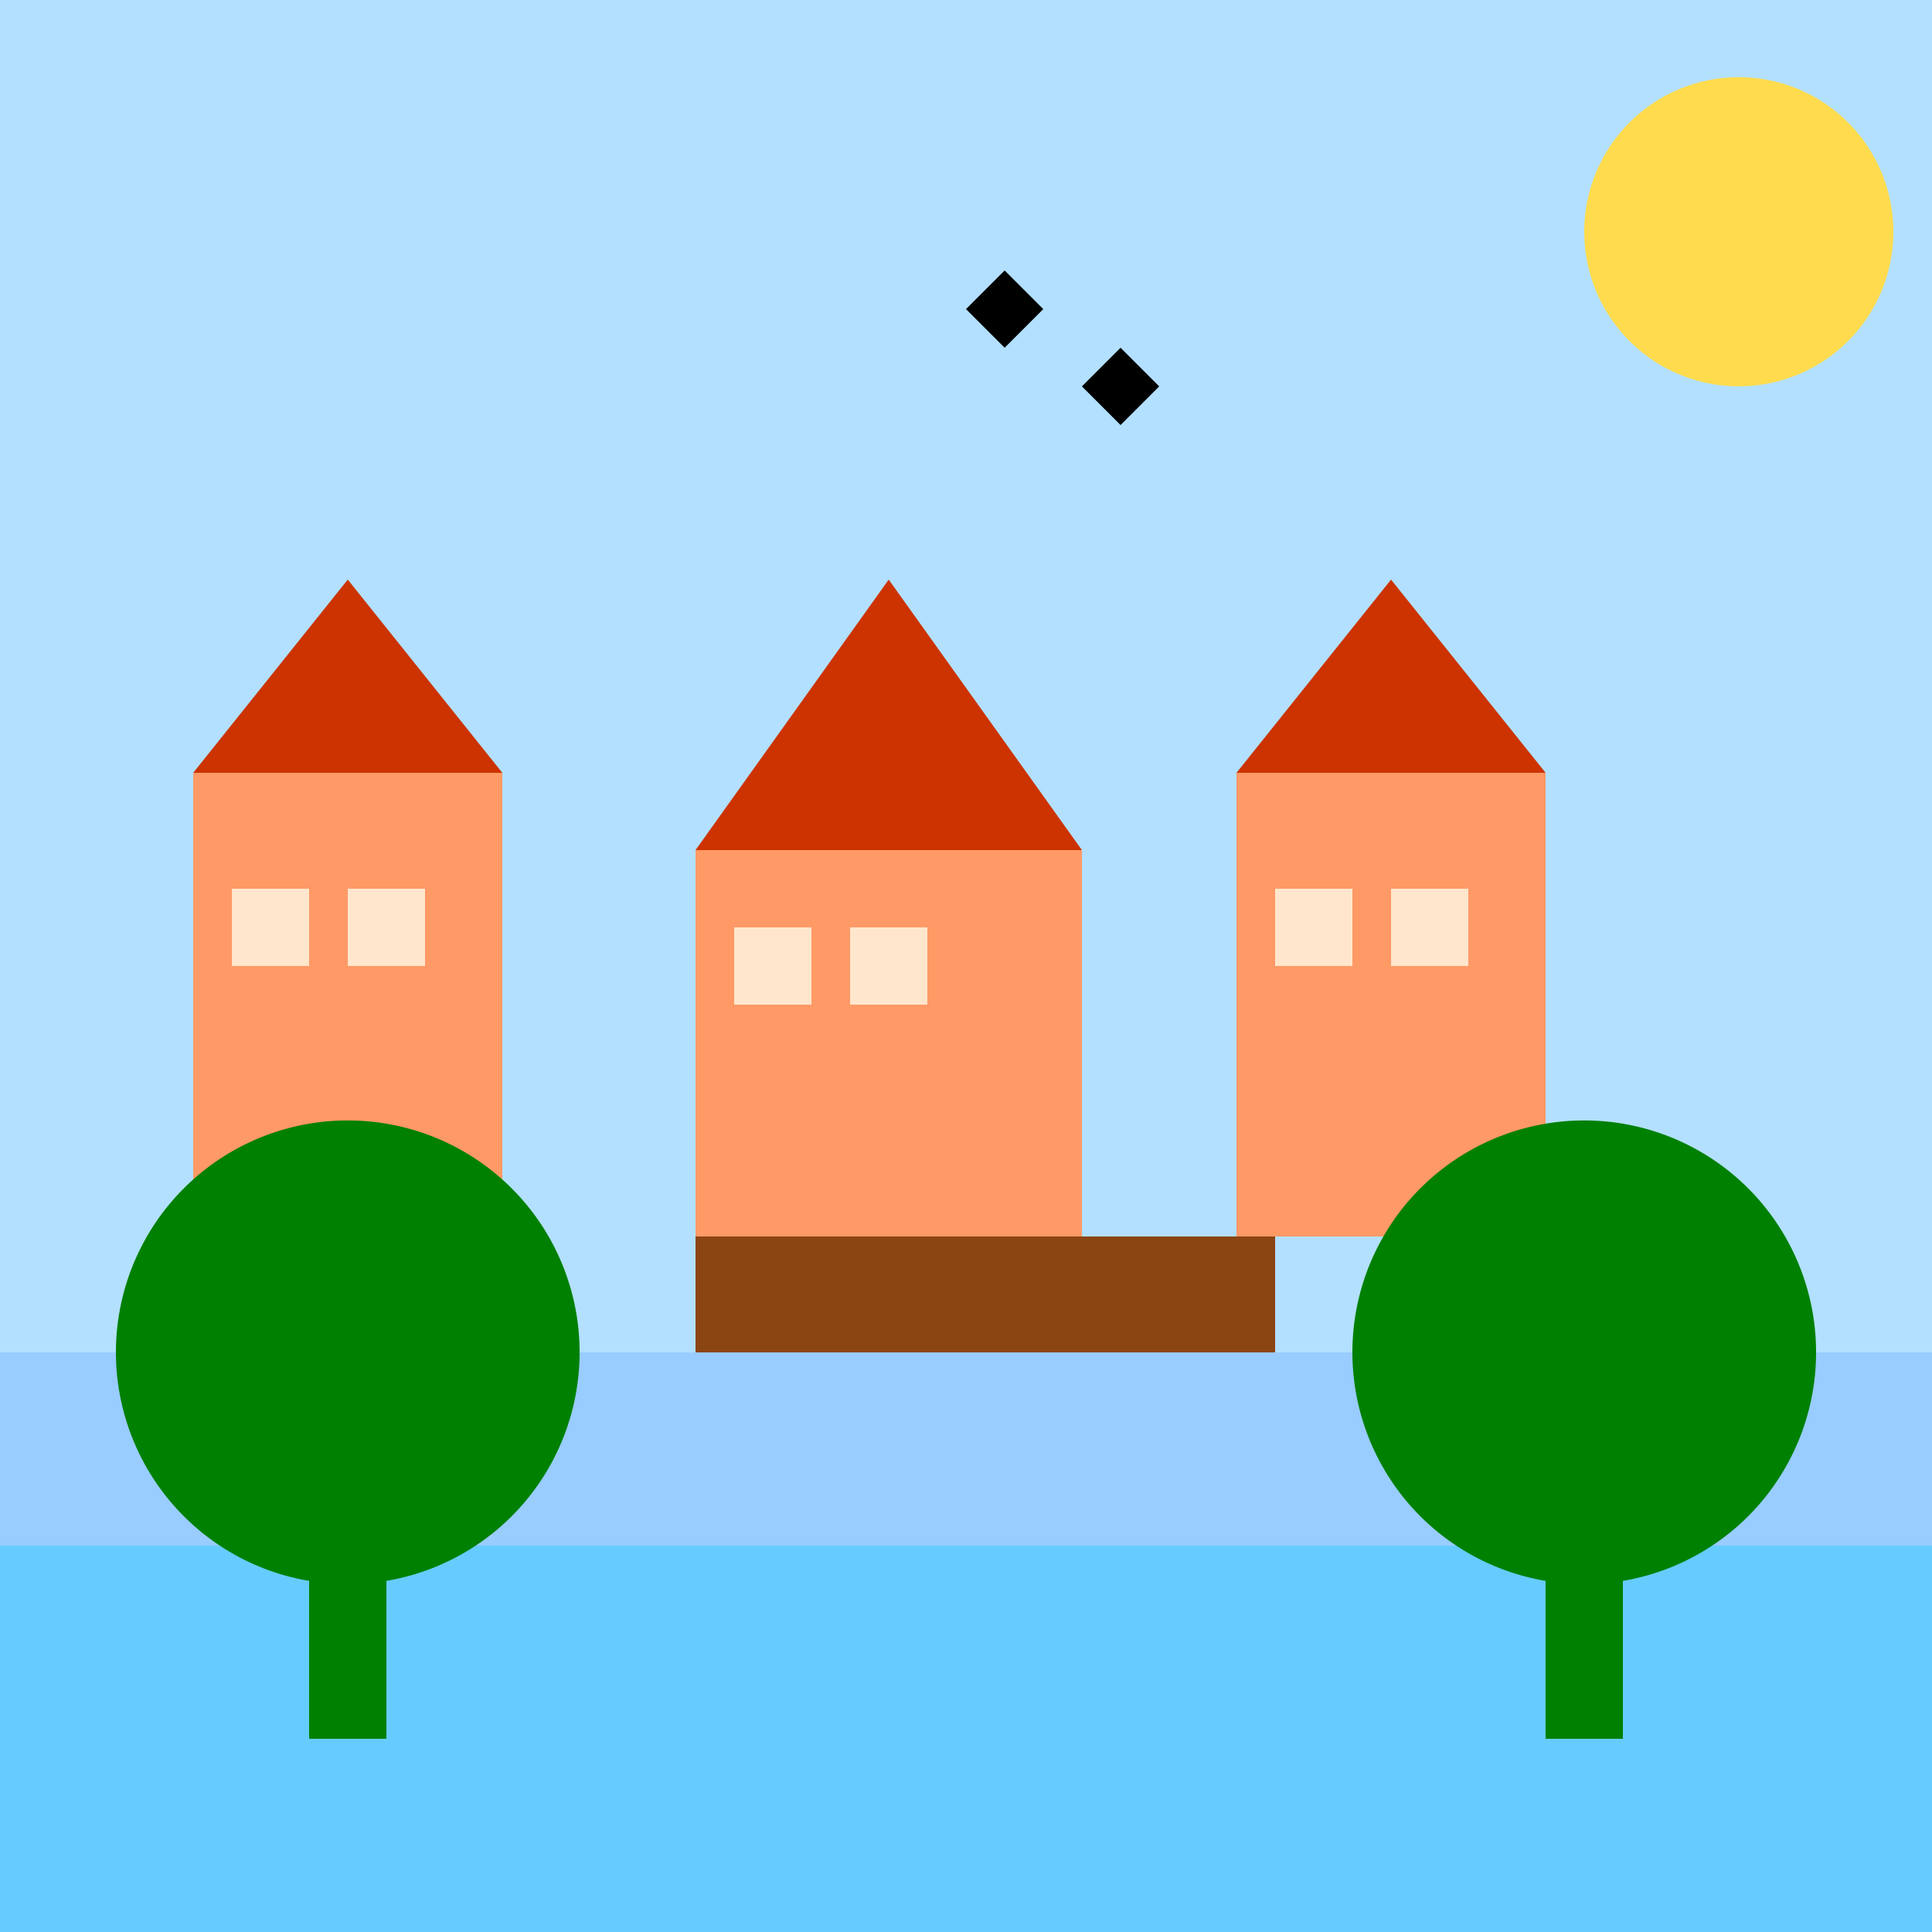 <!--

Generated by DrawGPT.
Free, open source, AI generated images in SVG, PNG, and HTML Canvas format.
https://drawgpt.ai

Created: 2023-09-27T01:25:07.541Z
Link: https://drawgpt.ai/prompt/78690/

-->
<svg xmlns="http://www.w3.org/2000/svg" xmlns:xlink="http://www.w3.org/1999/xlink" width="500" height="500"><defs/><g><rect fill="#b3e0ff" stroke="none" x="0" y="0" width="512" height="512"/><path fill="#ffdb4d" stroke="none" paint-order="stroke fill markers" d=" M 490 60 A 40 40 0 1 1 490 59.96"/><rect fill="#66ccff" stroke="none" x="0" y="350" width="512" height="162"/><rect fill="#99ccff" stroke="none" x="0" y="350" width="512" height="50"/><rect fill="#8b4513" stroke="none" x="180" y="320" width="150" height="30"/><rect fill="#ff9966" stroke="none" x="50" y="200" width="80" height="120"/><rect fill="#ff9966" stroke="none" x="180" y="220" width="100" height="100"/><rect fill="#ff9966" stroke="none" x="320" y="200" width="80" height="120"/><rect fill="#ffe6cc" stroke="none" x="60" y="230" width="20" height="20"/><rect fill="#ffe6cc" stroke="none" x="90" y="230" width="20" height="20"/><rect fill="#ffe6cc" stroke="none" x="190" y="240" width="20" height="20"/><rect fill="#ffe6cc" stroke="none" x="220" y="240" width="20" height="20"/><rect fill="#ffe6cc" stroke="none" x="330" y="230" width="20" height="20"/><rect fill="#ffe6cc" stroke="none" x="360" y="230" width="20" height="20"/><path fill="#cc3300" stroke="none" paint-order="stroke fill markers" d=" M 50 200 L 90 150 L 130 200 Z"/><path fill="#cc3300" stroke="none" paint-order="stroke fill markers" d=" M 180 220 L 230 150 L 280 220 Z"/><path fill="#cc3300" stroke="none" paint-order="stroke fill markers" d=" M 320 200 L 360 150 L 400 200 Z"/><rect fill="#008000" stroke="none" x="400" y="350" width="20" height="100"/><path fill="#008000" stroke="none" paint-order="stroke fill markers" d=" M 470 350 A 60 60 0 1 1 470 349.94"/><rect fill="#008000" stroke="none" x="80" y="350" width="20" height="100"/><path fill="#008000" stroke="none" paint-order="stroke fill markers" d=" M 150 350 A 60 60 0 1 1 150 349.94"/><path fill="#000000" stroke="none" paint-order="stroke fill markers" d=" M 250 80 L 260 70 L 270 80 L 260 90 Z"/><path fill="#000000" stroke="none" paint-order="stroke fill markers" d=" M 280 100 L 290 90 L 300 100 L 290 110 Z"/></g></svg>